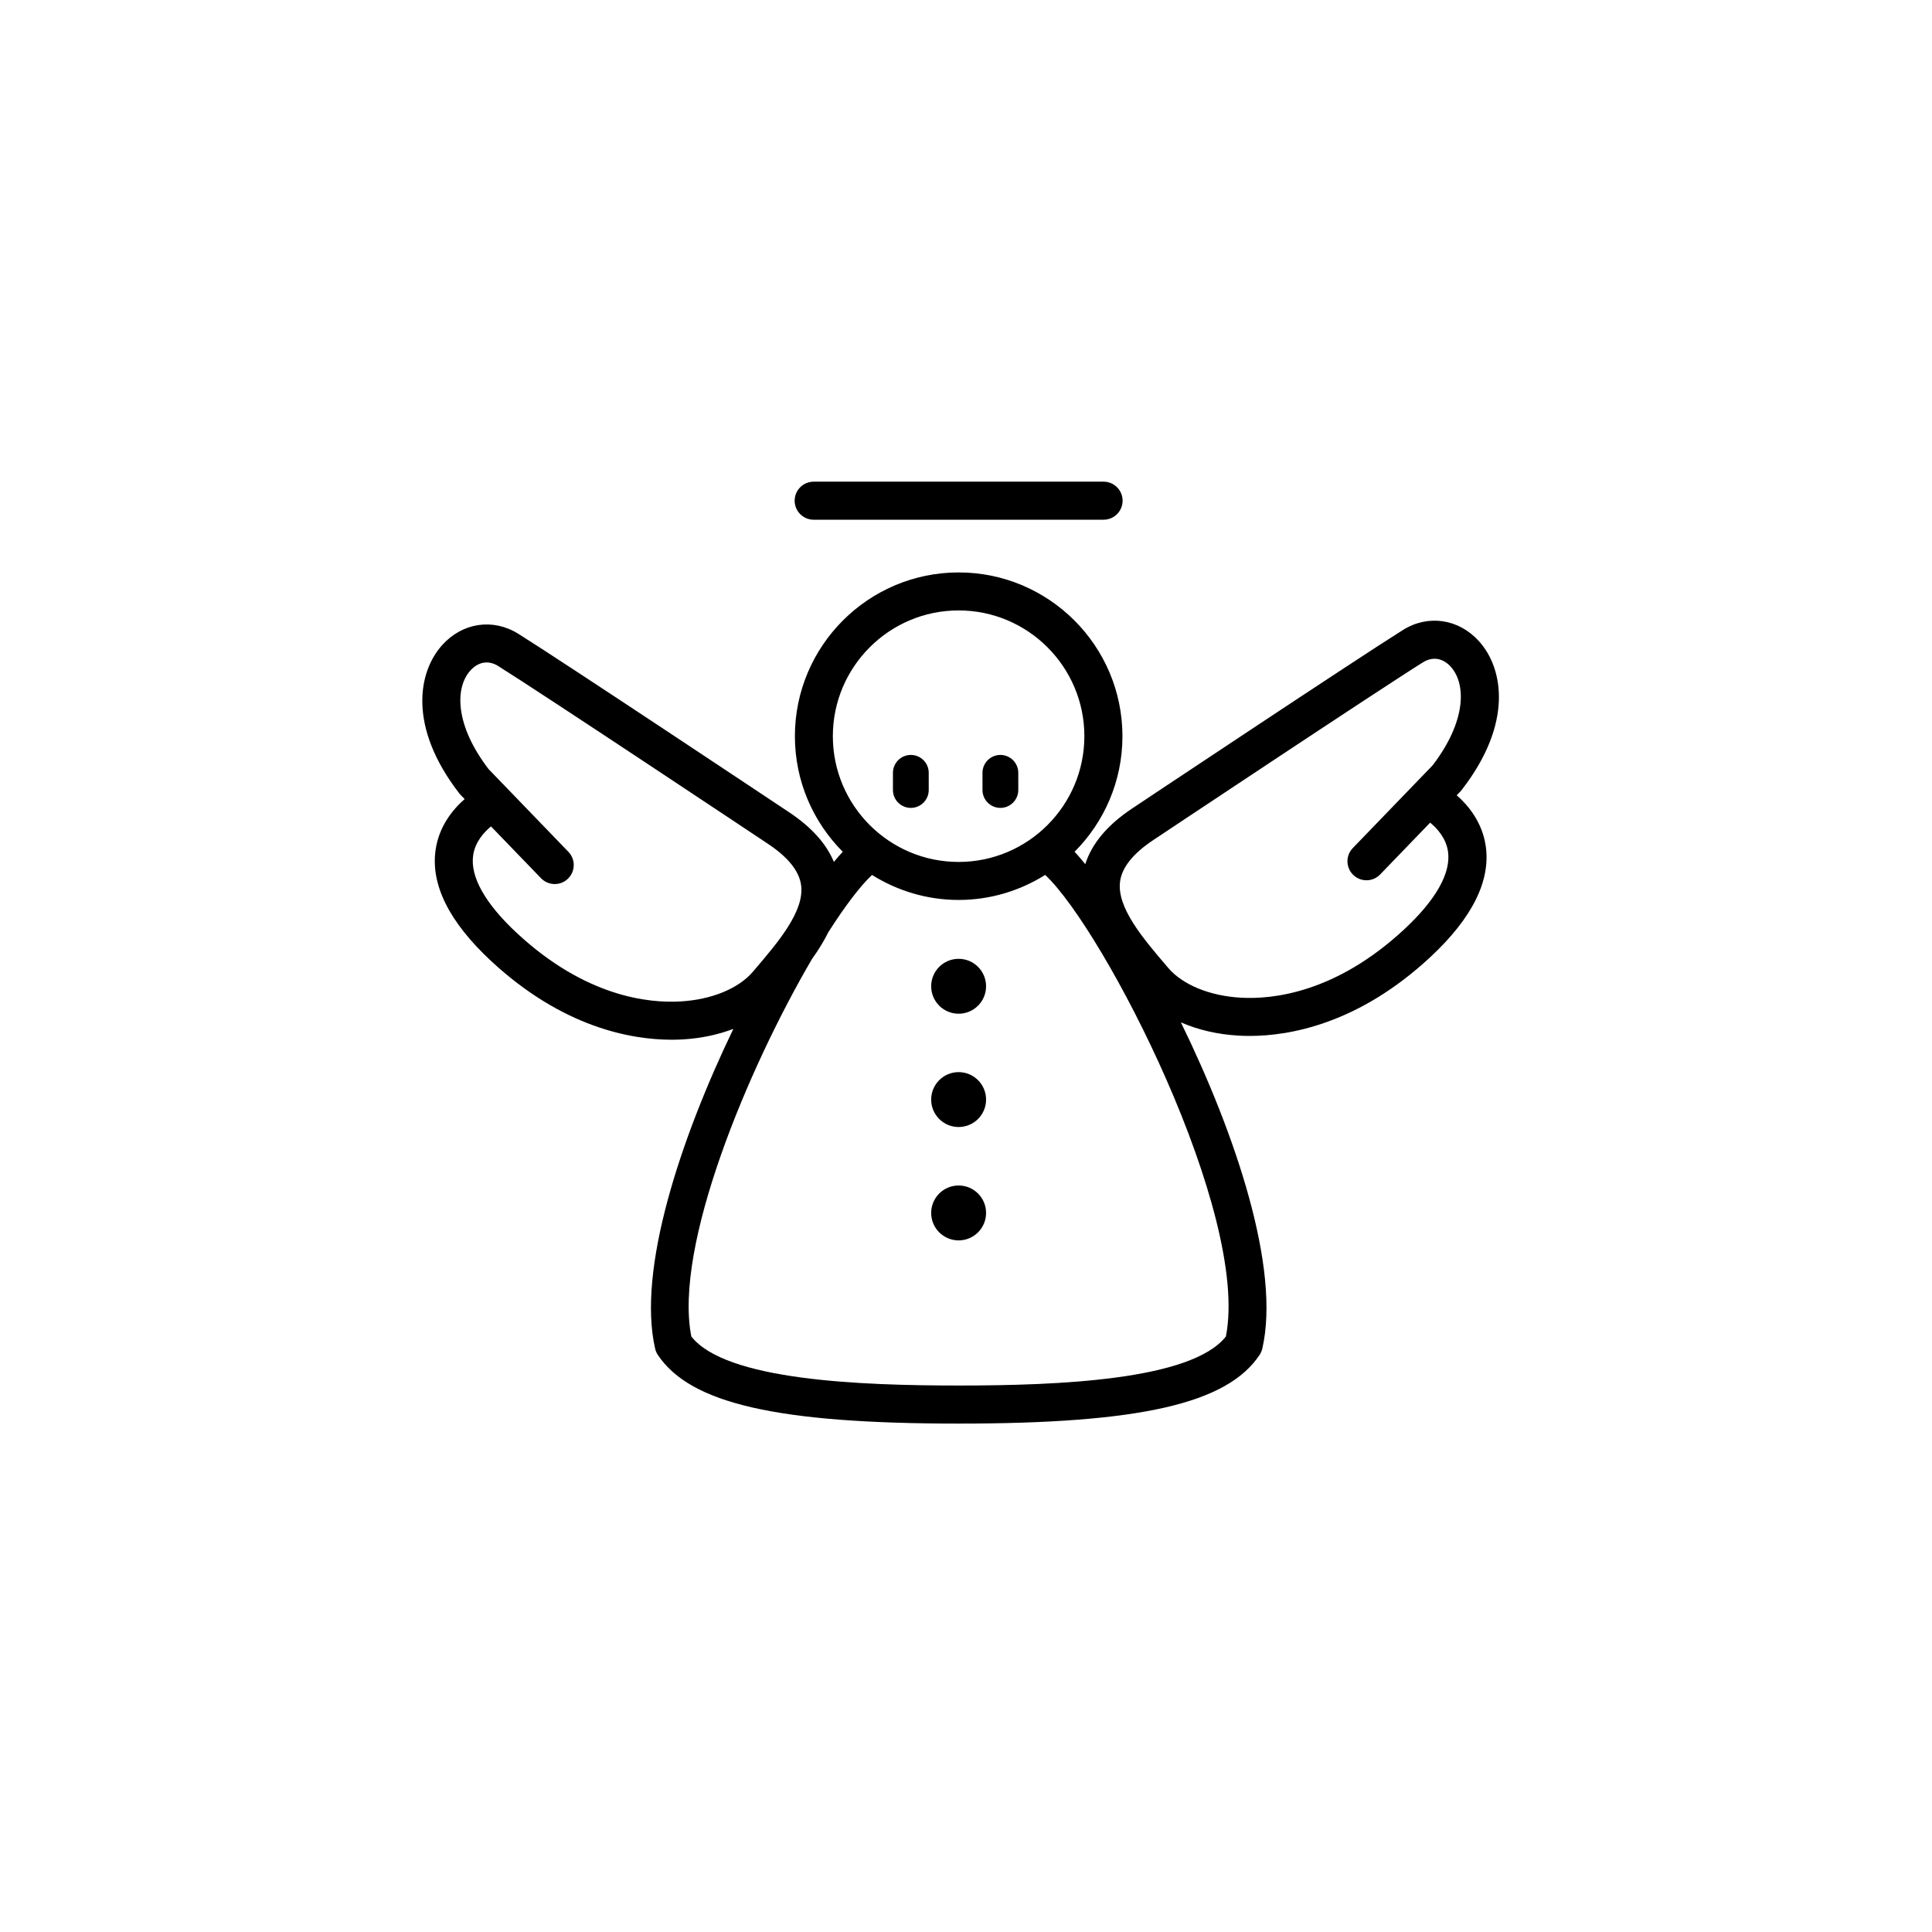 <?xml version="1.0" encoding="UTF-8"?>
<!-- Uploaded to: ICON Repo, www.iconrepo.com, Generator: ICON Repo Mixer Tools -->
<svg fill="#000000" width="800px" height="800px" version="1.1" viewBox="144 144 512 512" xmlns="http://www.w3.org/2000/svg">
 <g>
  <path d="m385.38 358.1c2.621 0 4.742-2.125 4.742-4.742v-4.551c0-2.621-2.125-4.742-4.742-4.742-2.613 0-4.742 2.125-4.742 4.742v4.551c-0.004 2.617 2.121 4.742 4.742 4.742z"/>
  <path d="m409.11 358.1c2.621 0 4.746-2.125 4.746-4.742v-4.551c0-2.621-2.133-4.742-4.746-4.742s-4.742 2.125-4.742 4.742v4.551c0 2.617 2.125 4.742 4.742 4.742z"/>
  <path d="m405.32 405.37c0 4.019-3.258 7.277-7.277 7.277-4.016 0-7.273-3.258-7.273-7.277 0-4.016 3.258-7.273 7.273-7.273 4.019 0 7.277 3.258 7.277 7.273"/>
  <path d="m405.32 435.4c0 4.016-3.258 7.273-7.277 7.273-4.016 0-7.273-3.258-7.273-7.273 0-4.019 3.258-7.277 7.273-7.277 4.019 0 7.277 3.258 7.277 7.277"/>
  <path d="m405.32 465.44c0 4.019-3.258 7.277-7.277 7.277-4.016 0-7.273-3.258-7.273-7.277 0-4.016 3.258-7.273 7.273-7.273 4.019 0 7.277 3.258 7.277 7.273"/>
  <path d="m359.63 281.73h76.832c2.785 0 5.039-2.254 5.039-5.039 0-2.785-2.254-5.039-5.039-5.039h-76.832c-2.785 0-5.039 2.254-5.039 5.039 0 2.785 2.258 5.039 5.039 5.039z"/>
  <path d="m531.47 353.2c13.598-17.609 10.902-32.168 4.465-39.285-5.371-5.934-13.461-7.129-20.113-2.977-11.77 7.344-69.32 45.664-71.758 47.293-6.586 4.375-10.734 9.34-12.453 14.785-0.984-1.211-1.93-2.324-2.832-3.293 7.828-7.856 12.68-18.68 12.68-30.621 0-23.93-19.473-43.402-43.402-43.402-23.93 0-43.402 19.473-43.402 43.402 0 11.941 4.852 22.766 12.68 30.621-0.754 0.816-1.535 1.707-2.352 2.695-1.984-4.82-5.961-9.246-11.887-13.18-2.445-1.629-60-39.953-71.77-47.297-6.664-4.144-14.746-2.957-20.113 2.977-6.438 7.117-9.141 21.684 4.465 39.293 0.109 0.145 0.23 0.289 0.359 0.418l1.094 1.133c-3.188 2.801-6.734 7.184-7.672 13.305-1.414 9.254 3.512 19.207 14.652 29.574 19.023 17.699 37.23 20.898 47.914 20.898 1.062 0 2.051-0.031 2.961-0.086 4.812-0.277 9.316-1.258 13.359-2.785-14.09 29.246-25.512 63.918-20.73 84.73 0.137 0.594 0.379 1.16 0.719 1.668 8.621 12.922 31.719 18.199 79.734 18.199 48.02 0 71.117-5.273 79.734-18.199 0.336-0.508 0.578-1.074 0.719-1.668 4.883-21.23-7.106-56.863-21.578-86.465 4.5 1.977 9.684 3.195 15.25 3.512 0.91 0.055 1.898 0.09 2.961 0.09 10.676-0.004 28.883-3.211 47.906-20.902 11.141-10.367 16.066-20.312 14.652-29.57-0.941-6.125-4.488-10.508-7.672-13.312l1.094-1.133c0.102-0.133 0.219-0.273 0.336-0.418zm-207.09 56.188c-8.438 0.52-25.25-1.215-43.422-18.137-8.398-7.812-12.398-14.938-11.566-20.602 0.508-3.461 2.785-6.031 4.727-7.644l13.262 13.738c1.941 2 5.129 2.062 7.125 0.125 2-1.934 2.062-5.125 0.125-7.125l-16.066-16.652c-0.059-0.07-0.125-0.133-0.191-0.195l-4.898-5.078c-9.004-11.773-8.914-21.609-4.801-26.148 2.086-2.309 4.812-2.754 7.309-1.188 11.645 7.266 70.918 46.727 71.516 47.133 5.32 3.531 8.277 7.203 8.793 10.914 0.961 6.887-6.031 15.086-12.203 22.324l-0.562 0.664c-3.805 4.461-10.957 7.402-19.145 7.871zm73.66-103.62c18.375 0 33.328 14.953 33.328 33.328s-14.953 33.328-33.328 33.328-33.328-14.953-33.328-33.328 14.953-33.328 33.328-33.328zm70.836 192.41c-9.105 11.633-44.652 13-70.836 13-26.184 0-61.727-1.367-70.836-13-4.699-23.977 15.035-71.094 32.016-100.09 1.648-2.281 3.109-4.641 4.309-7.062 4.414-6.922 8.445-12.234 11.566-15.156 6.664 4.172 14.516 6.625 22.945 6.625 8.43 0 16.277-2.453 22.945-6.629 15.676 14.66 54.281 89.793 47.891 122.32zm33.75-122.31c2.004 1.934 5.195 1.875 7.125-0.125l13.254-13.738c1.945 1.605 4.223 4.18 4.727 7.648 0.832 5.664-3.168 12.781-11.566 20.598-18.172 16.914-35.02 18.652-43.418 18.141-8.188-0.473-15.348-3.422-19.145-7.871l-0.57-0.672c-6.172-7.234-13.16-15.426-12.195-22.312 0.52-3.707 3.477-7.379 8.801-10.918 0.594-0.398 59.867-39.863 71.504-47.125 0.984-0.613 2.004-0.922 3.012-0.922 1.543 0 3.039 0.715 4.301 2.109 4.106 4.539 4.203 14.375-4.801 26.145l-21.156 21.926c-1.93 1.992-1.871 5.18 0.129 7.117z"/>
 </g>
</svg>